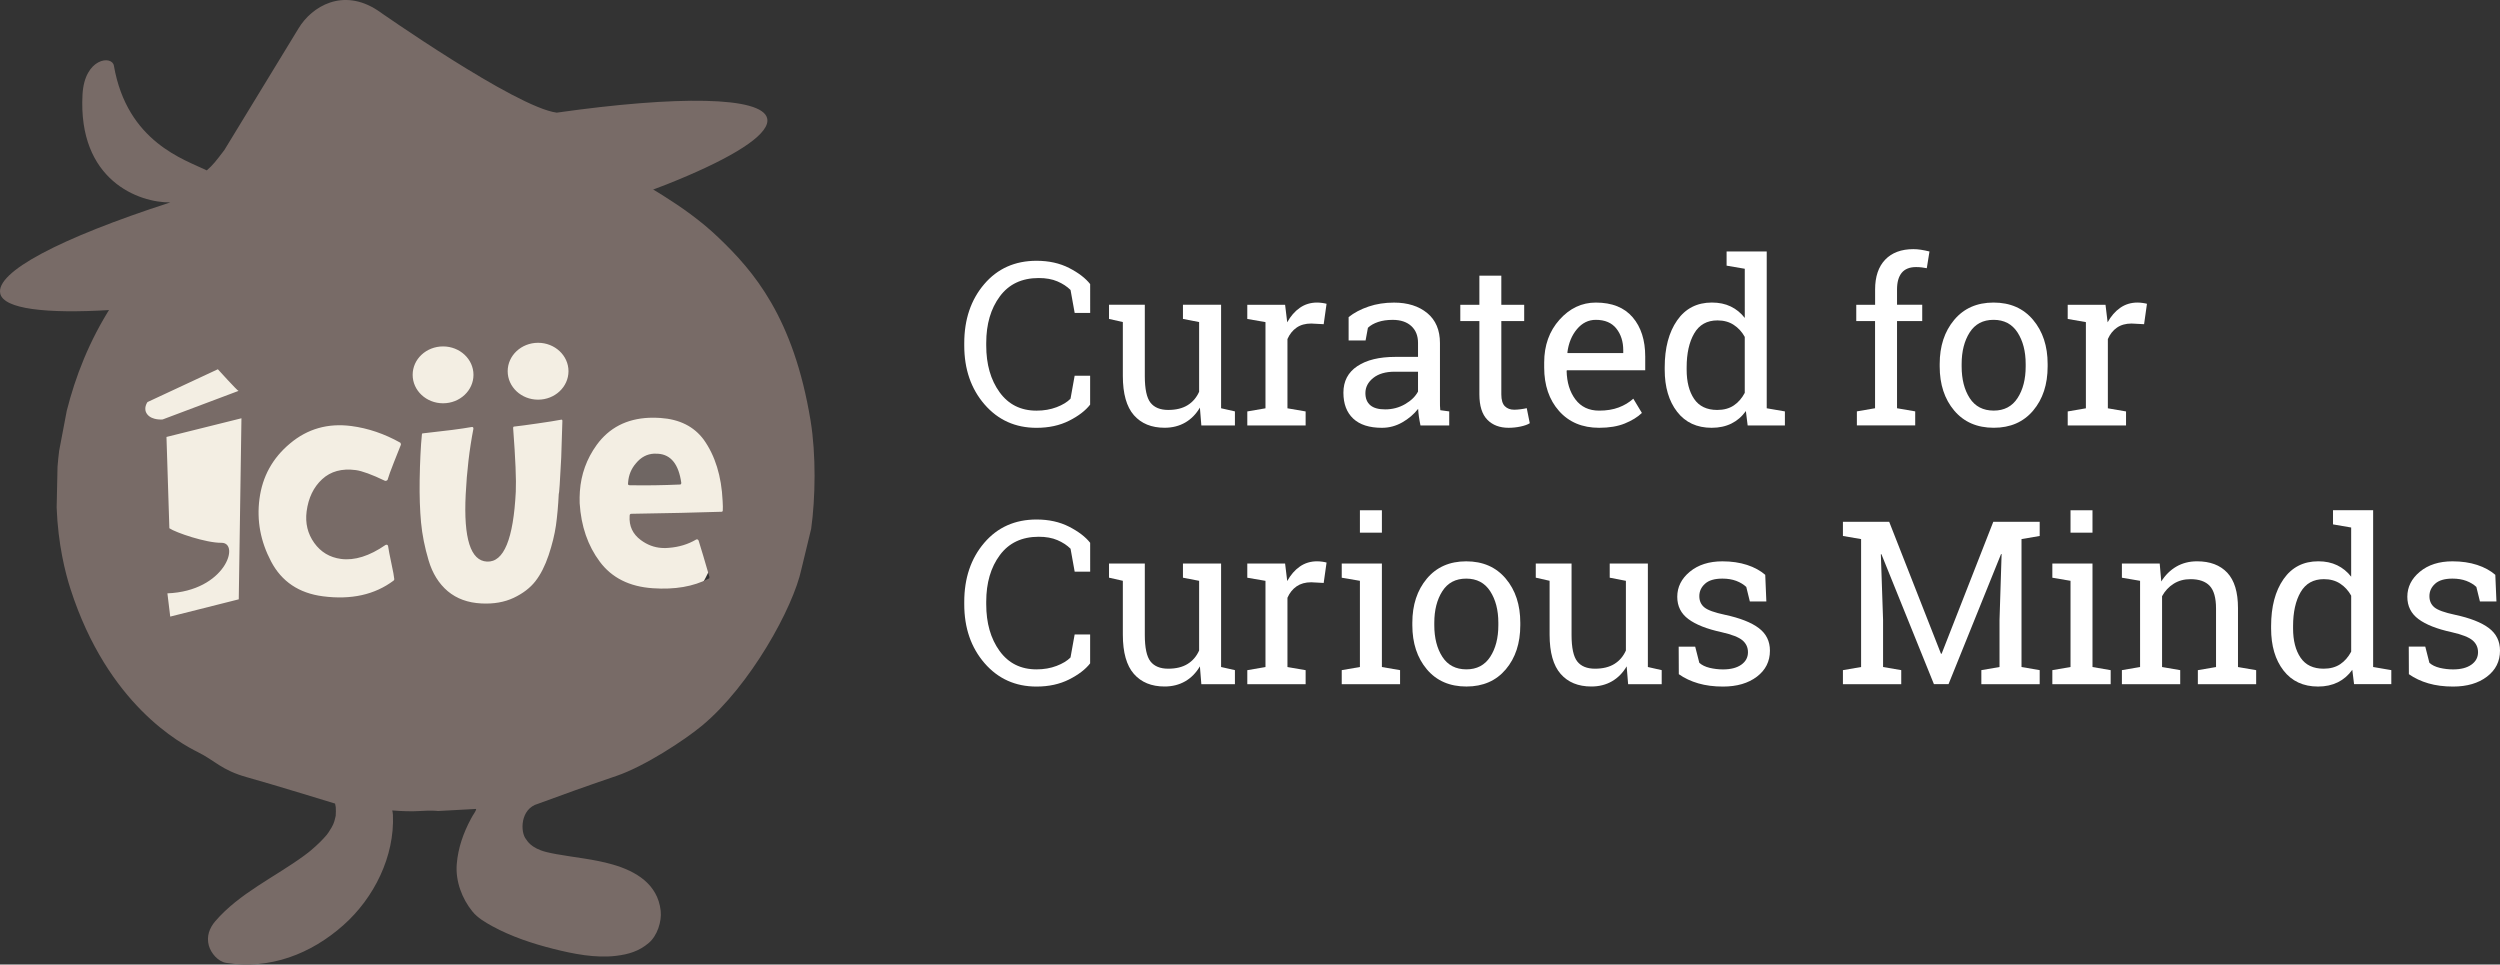 <?xml version="1.0" encoding="utf-8"?>
<!-- Generator: Adobe Illustrator 16.0.0, SVG Export Plug-In . SVG Version: 6.00 Build 0)  -->
<!DOCTYPE svg PUBLIC "-//W3C//DTD SVG 1.1//EN" "http://www.w3.org/Graphics/SVG/1.1/DTD/svg11.dtd">
<svg version="1.1" id="Layer_1" xmlns="http://www.w3.org/2000/svg" xmlns:xlink="http://www.w3.org/1999/xlink" x="0px" y="0px"
	 width="172.057px" height="66.38px" viewBox="3.943 4.023 172.057 66.38" enable-background="new 3.943 4.023 172.057 66.38"
	 xml:space="preserve">
<rect x="3.943" y="4.023" width="172.057" height="66.38" fill="#333333" stroke="none"/>
<g>
	<path fill="#F3EEE3" d="M32.781,54.08C44.5,54.08,54,46.771,54,37.757c0-9.014-9.5-16.323-21.219-16.323
		c-11.719,0-21.22,7.308-21.22,16.323S21.062,54.08,32.781,54.08"/>
</g>
<g>
	<path fill="#786B67" d="M56.742,12.172c-0.347-1.516-6.174-1.574-14.482-0.396c-2.823-0.365-12.317-7.032-12.317-7.032
		c-2.409-1.588-4.541-0.269-5.443,1.214l-5.113,8.387c-0.563,0.744-0.786,1.035-1.212,1.405c-1.505-0.737-5.481-1.937-6.393-7.205
		c-0.126-0.736-2.019-0.536-2.159,1.969c-0.332,5.945,3.908,7.47,6.043,7.438C8.025,20.431,3.625,22.755,3.961,24.23
		c0.479,2.1,11.457,1.404,24.987-1.498l4.063,1.474c0.601,0.364,1.41,0.124,1.808-0.534l1.647-2.723
		C48.459,17.821,57.187,14.12,56.742,12.172"/>
</g>
<g>
	<path fill="#6F6663" d="M49.234,35.251c-0.089-0.008-0.182-0.009-0.279-0.006c-0.482,0.025-0.894,0.242-1.234,0.651
		c-0.332,0.38-0.514,0.823-0.549,1.327l-0.008,0.1c-0.004,0.057,0.034,0.09,0.11,0.095c1.138,0.021,2.292,0.004,3.462-0.049
		c0.059,0.005,0.091-0.034,0.096-0.109C50.655,35.982,50.121,35.31,49.234,35.251"/>
</g>
<g>
	<path fill="#786B67" d="M53.687,39.15c-0.003,0.065-0.035,0.096-0.095,0.094c-1.689,0.056-3.752,0.102-6.187,0.139
		c-0.056-0.004-0.1,0.02-0.122,0.078l-0.007,0.071c-0.047,0.692,0.211,1.247,0.771,1.661c0.438,0.326,0.914,0.506,1.432,0.541
		c0.156,0.014,0.32,0.011,0.486-0.006c0.699-0.053,1.332-0.242,1.894-0.576c0.021-0.01,0.041-0.012,0.06-0.01
		c0.039,0,0.071,0.027,0.101,0.076c0.175,0.561,0.429,1.4,0.751,2.525c-0.004,0.058-0.023,0.094-0.068,0.107
		c-1.035,0.541-2.316,0.763-3.837,0.657c-1.603-0.108-2.817-0.718-3.641-1.823c-0.827-1.104-1.29-2.447-1.388-4.026
		c-0.008-0.277-0.004-0.554,0.014-0.817c0.081-1.173,0.467-2.242,1.16-3.2c0.855-1.175,2.056-1.797,3.6-1.865
		c0.273-0.011,0.537-0.006,0.792,0.013c1.312,0.089,2.3,0.587,2.974,1.495c0.783,1.1,1.22,2.502,1.299,4.216
		C53.694,38.781,53.698,39,53.687,39.15 M40.975,31.529c-1.155,0-2.092-0.875-2.092-1.959c0-1.078,0.937-1.955,2.092-1.955
		c1.156,0,2.093,0.877,2.093,1.955C43.067,30.654,42.131,31.529,40.975,31.529 M42.568,35.512c-0.085,1.66-0.138,2.492-0.169,2.492
		c-0.039,0.818-0.106,1.545-0.194,2.182c-0.091,0.629-0.26,1.314-0.504,2.049c-0.248,0.732-0.552,1.332-0.912,1.791
		c-0.36,0.461-0.86,0.842-1.496,1.143c-0.637,0.299-1.375,0.428-2.215,0.385c-0.93-0.045-1.701-0.326-2.318-0.842
		c-0.614-0.521-1.055-1.229-1.319-2.121c-0.267-0.896-0.44-1.765-0.52-2.607c-0.079-0.85-0.112-1.82-0.096-2.923
		c0.01-0.65,0.03-1.231,0.055-1.746c0.025-0.524,0.058-0.989,0.099-1.387c0-0.061,0.031-0.085,0.091-0.083
		c1.537-0.166,2.636-0.308,3.3-0.428c0.028-0.007,0.053-0.011,0.07-0.008c0.061,0.001,0.088,0.045,0.083,0.131
		c-0.274,1.414-0.452,2.922-0.53,4.522c-0.15,3.021,0.338,4.556,1.463,4.611c1.162,0.059,1.822-1.547,1.985-4.813
		c0.038-0.802-0.022-2.265-0.183-4.388c0.004-0.066,0.035-0.1,0.096-0.094c0.361-0.04,0.893-0.111,1.588-0.212
		c0.695-0.099,1.227-0.183,1.592-0.253c0.021-0.007,0.039-0.009,0.059-0.009c0.039,0.002,0.06,0.043,0.054,0.117L42.568,35.512z
		 M34.436,27.865c1.156,0,2.093,0.874,2.093,1.956c0,1.08-0.937,1.957-2.093,1.957c-1.157,0-2.093-0.877-2.093-1.957
		C32.342,28.739,33.278,27.865,34.436,27.865 M25.57,41.389c0.454,0.633,1.069,0.998,1.845,1.102
		c0.933,0.121,1.949-0.197,3.058-0.96c0.03-0.015,0.061-0.021,0.09-0.017c0.048,0.006,0.078,0.039,0.091,0.101
		c0.03,0.226,0.106,0.614,0.224,1.171c0.12,0.557,0.188,0.924,0.203,1.109l-0.041,0.08c-1.303,0.979-2.928,1.34-4.877,1.086
		c-1.648-0.215-2.838-1.016-3.563-2.397c-0.729-1.383-0.995-2.813-0.8-4.304c0.2-1.539,0.9-2.812,2.104-3.816
		c1.203-1.012,2.609-1.409,4.218-1.201c1.155,0.151,2.279,0.534,3.374,1.148c0.031,0.053,0.047,0.098,0.039,0.138
		c-0.101,0.253-0.264,0.662-0.483,1.216c-0.219,0.552-0.367,0.957-0.437,1.207c-0.048,0.052-0.106,0.071-0.172,0.063
		c-0.911-0.438-1.585-0.682-2.02-0.74c-0.951-0.125-1.722,0.086-2.31,0.63c-0.59,0.546-0.944,1.283-1.067,2.213
		C24.941,40.03,25.117,40.754,25.57,41.389 M20.375,45.27l-4.716,1.189l-0.195-1.6c4.005-0.158,5.02-3.493,3.718-3.479
		c-1.055,0.014-3.16-0.706-3.583-1.002L15.4,34.095l5.16-1.285L20.375,45.27z M14.081,32.542c-0.318-0.404,0.013-0.848,0.013-0.848
		l4.843-2.258c0,0,1.335,1.474,1.421,1.49c-0.337,0.134-5.223,1.966-5.223,1.966S14.417,32.963,14.081,32.542 M59.728,32.965
		c-1.173-7.116-3.917-10.284-6.351-12.605c-2.435-2.323-5.256-3.676-7.496-5.131c-2.238-1.451-5.414-2.18-5.414-2.18
		c-2.787-1.504-5.004-0.143-8.506-0.527c-2.446-0.272-4.016,0.35-5.251,0.982l-3.259,1.279c0.015,0.126-5.022,3.254-5.022,3.254
		c-6.143,4.428-8.713,9.601-9.892,14.258l-0.525,2.763c-0.048,0.372-0.08,0.733-0.11,1.09l-0.06,2.807
		c0.092,2.515,0.595,4.498,0.951,5.6c2.57,7.986,7.604,10.652,8.773,11.234c1.17,0.58,1.625,1.238,3.356,1.721
		c1.723,0.479,6.082,1.818,6.082,1.818c0.016,0.074,0.035,0.178,0.047,0.246c0.013,0.193,0.01,0.393-0.003,0.583
		c-0.005,0.021-0.008,0.04-0.012,0.06c-0.026,0.129-0.062,0.256-0.1,0.381c-0.013,0.037-0.036,0.101-0.061,0.158
		c-0.034,0.071-0.073,0.146-0.113,0.219c-0.063,0.113-0.137,0.229-0.21,0.338c-0.026,0.037-0.076,0.107-0.122,0.168
		c-0.145,0.17-0.299,0.334-0.459,0.494c-0.203,0.205-0.424,0.396-0.644,0.584c-0.053,0.045-0.104,0.086-0.158,0.129
		c-0.046,0.035-0.22,0.168-0.28,0.213c-2.025,1.486-4.473,2.595-6.131,4.524c-0.407,0.476-0.613,1.046-0.444,1.671
		c0.147,0.527,0.631,1.108,1.201,1.197c2.998,0.473,5.827-0.607,8.064-2.6c2.113-1.877,3.531-4.736,3.406-7.592
		c-0.006-0.104-0.024-0.201-0.045-0.301c0.635,0.051,1.29,0.078,1.899,0.04c0.779-0.046,1.039-0.022,1.261-0.001l2.613-0.143
		c-0.02,0.191-0.203,0.365-0.36,0.682c-0.522,0.975-0.886,2.004-0.976,3.121c-0.092,1.166,0.356,2.363,1.082,3.259
		c0.351,0.435,0.891,0.749,1.375,1.015c1.304,0.711,2.764,1.195,4.205,1.557c1.369,0.344,2.887,0.648,4.305,0.477
		c0.857-0.104,1.57-0.313,2.246-0.885c0.584-0.492,0.906-1.474,0.822-2.221c-0.203-1.828-1.697-2.723-3.332-3.188
		c-1.252-0.359-2.558-0.473-3.836-0.703c-0.232-0.041-0.467-0.09-0.697-0.146c-1.094-0.275-1.338-0.811-1.396-0.878
		c-0.407-0.476-0.424-2.099,0.823-2.446c1.549-0.576,3.518-1.279,5.395-1.916c1.914-0.648,4.67-2.447,5.896-3.465
		c3.299-2.742,6.269-8.1,6.834-10.77l0.67-2.771C60.063,38.318,60.115,35.323,59.728,32.965"/>
</g>
<g enable-background="new    ">
	<path fill="#FFFFFF" d="M78.972,25.56h-1.067l-0.284-1.581c-0.246-0.241-0.547-0.438-0.906-0.591
		c-0.357-0.153-0.785-0.23-1.282-0.23c-1.161,0-2.054,0.42-2.678,1.263c-0.625,0.842-0.937,1.91-0.937,3.204v0.177
		c0,1.294,0.305,2.366,0.917,3.212c0.612,0.847,1.459,1.271,2.544,1.271c0.506,0,0.966-0.08,1.381-0.238
		c0.416-0.158,0.735-0.354,0.959-0.583l0.284-1.581h1.066v1.988c-0.322,0.414-0.805,0.785-1.45,1.109
		c-0.645,0.325-1.392,0.487-2.241,0.487c-1.453,0-2.646-0.536-3.576-1.61c-0.93-1.075-1.396-2.426-1.396-4.053v-0.161
		c0-1.637,0.458-2.991,1.374-4.064c0.916-1.072,2.115-1.608,3.6-1.608c0.849,0,1.596,0.165,2.241,0.495
		c0.645,0.331,1.128,0.7,1.45,1.109L78.972,25.56L78.972,25.56z"/>
	<path fill="#FFFFFF" d="M86.523,32.075c-0.261,0.445-0.596,0.788-1.009,1.028c-0.414,0.239-0.887,0.359-1.424,0.359
		c-0.9,0-1.604-0.289-2.11-0.866s-0.76-1.479-0.76-2.702v-3.707l-0.952-0.215v-0.975h0.952h1.512v4.912
		c0,0.886,0.131,1.495,0.391,1.827c0.262,0.333,0.668,0.5,1.221,0.5c0.537,0,0.982-0.109,1.333-0.326s0.615-0.526,0.793-0.925
		v-4.797l-1.113-0.215v-0.975h1.113h1.512v7.123l0.952,0.215v0.967h-2.311L86.523,32.075z"/>
</g>
<g enable-background="new    ">
	<path fill="#FFFFFF" d="M89.785,25.974v-0.975h2.602l0.146,1.205c0.235-0.424,0.523-0.757,0.87-0.998
		c0.346-0.241,0.741-0.36,1.186-0.36c0.119,0,0.239,0.009,0.363,0.028c0.124,0.018,0.223,0.036,0.289,0.057l-0.198,1.404
		l-0.859-0.045c-0.399,0-0.734,0.092-1.005,0.28c-0.271,0.188-0.481,0.449-0.63,0.788v4.766l1.251,0.215v0.967h-4.014v-0.967
		l1.251-0.215v-5.932L89.785,25.974z"/>
	<path fill="#FFFFFF" d="M101.704,33.304c-0.046-0.226-0.083-0.427-0.107-0.606c-0.025-0.18-0.044-0.357-0.054-0.537
		c-0.292,0.373-0.657,0.684-1.095,0.933s-0.903,0.372-1.399,0.372c-0.865,0-1.522-0.211-1.973-0.633S96.4,31.815,96.4,31.048
		c0-0.788,0.316-1.395,0.954-1.823c0.638-0.428,1.513-0.64,2.623-0.64h1.558v-0.967c0-0.486-0.153-0.871-0.462-1.155
		c-0.309-0.284-0.735-0.426-1.283-0.426c-0.378,0-0.714,0.048-1.003,0.146c-0.289,0.097-0.521,0.23-0.7,0.399l-0.161,0.875h-1.167
		v-1.611c0.379-0.301,0.837-0.543,1.374-0.725c0.537-0.183,1.12-0.272,1.75-0.272c0.941,0,1.703,0.241,2.287,0.721
		c0.583,0.481,0.875,1.17,0.875,2.064v3.999c0,0.107,0,0.212,0.002,0.315c0.003,0.102,0.011,0.203,0.021,0.306l0.615,0.084v0.967
		H101.704z M99.271,32.198c0.501,0,0.959-0.12,1.373-0.36c0.416-0.24,0.712-0.529,0.891-0.867v-1.366h-1.61
		c-0.62,0-1.111,0.143-1.471,0.43c-0.359,0.287-0.54,0.634-0.54,1.044c0,0.363,0.112,0.641,0.339,0.834
		C98.478,32.104,98.815,32.198,99.271,32.198z"/>
</g>
<g enable-background="new    ">
	<path fill="#FFFFFF" d="M107.268,22.997v2.002h1.574v1.12h-1.574v5.043c0,0.389,0.084,0.662,0.245,0.82
		c0.161,0.159,0.373,0.239,0.64,0.239c0.133,0,0.283-0.013,0.45-0.034c0.166-0.021,0.303-0.047,0.415-0.073l0.208,1.036
		c-0.143,0.092-0.354,0.168-0.629,0.227c-0.274,0.059-0.552,0.088-0.83,0.088c-0.613,0-1.103-0.186-1.464-0.557
		c-0.363-0.371-0.545-0.954-0.545-1.746v-5.043h-1.313v-1.12h1.313v-2.002H107.268z"/>
</g>
<g enable-background="new    ">
	<path fill="#FFFFFF" d="M114.001,33.465c-1.156,0-2.077-0.386-2.76-1.156c-0.682-0.77-1.023-1.769-1.023-2.996v-0.338
		c0-1.181,0.352-2.165,1.056-2.951c0.703-0.786,1.537-1.177,2.498-1.177c1.116,0,1.959,0.338,2.536,1.013
		c0.577,0.674,0.864,1.576,0.864,2.702v0.944h-5.386l-0.024,0.038c0.016,0.798,0.218,1.454,0.606,1.969s0.934,0.771,1.635,0.771
		c0.513,0,0.958-0.074,1.344-0.219c0.387-0.146,0.723-0.348,1.005-0.603l0.591,0.982c-0.299,0.287-0.691,0.527-1.18,0.726
		C115.275,33.367,114.687,33.465,114.001,33.465z M113.771,26.035c-0.507,0-0.939,0.214-1.298,0.641
		c-0.357,0.426-0.578,0.962-0.659,1.608l0.015,0.038h3.83v-0.199c0-0.594-0.159-1.09-0.476-1.49
		C114.867,26.235,114.396,26.035,113.771,26.035z"/>
</g>
<g enable-background="new    ">
	<path fill="#FFFFFF" d="M124.099,32.313c-0.271,0.379-0.604,0.666-0.995,0.86c-0.392,0.193-0.846,0.292-1.361,0.292
		c-1.013,0-1.806-0.367-2.376-1.102c-0.569-0.735-0.854-1.7-0.854-2.897v-0.161c0-1.336,0.285-2.413,0.854-3.231
		c0.57-0.819,1.368-1.229,2.392-1.229c0.491,0,0.924,0.09,1.3,0.272c0.376,0.182,0.698,0.444,0.964,0.788V22.52l-1.251-0.214v-0.975
		h1.251h1.511v10.791l1.251,0.215v0.966h-2.563L124.099,32.313z M120.023,29.466c0,0.834,0.171,1.503,0.514,2.011
		c0.345,0.506,0.873,0.76,1.591,0.76c0.45,0,0.828-0.103,1.134-0.307c0.308-0.204,0.562-0.494,0.76-0.868V27.21
		c-0.192-0.349-0.447-0.625-0.76-0.829c-0.311-0.205-0.684-0.307-1.119-0.307c-0.721,0-1.256,0.3-1.602,0.899
		c-0.347,0.598-0.518,1.376-0.518,2.332V29.466z"/>
	<path fill="#FFFFFF" d="M131.696,26.119v-1.12h1.297v-1.051c0-0.886,0.23-1.569,0.693-2.053c0.462-0.482,1.11-0.725,1.938-0.725
		c0.175,0,0.349,0.014,0.524,0.042c0.175,0.026,0.372,0.067,0.587,0.119l-0.185,1.151c-0.092-0.021-0.204-0.038-0.335-0.054
		c-0.13-0.016-0.264-0.024-0.401-0.024c-0.445,0-0.775,0.133-0.99,0.396c-0.215,0.263-0.322,0.646-0.322,1.147v1.051h1.734v1.12
		h-1.734v6.002l1.251,0.215v0.966h-4.014v-0.966l1.251-0.215v-6.002H131.696z"/>
	<path fill="#FFFFFF" d="M137.438,29.074c0-1.229,0.332-2.24,0.997-3.035c0.667-0.795,1.568-1.193,2.71-1.193
		c1.146,0,2.052,0.396,2.719,1.189c0.668,0.792,1.003,1.806,1.003,3.039v0.169c0,1.238-0.332,2.251-0.997,3.038
		c-0.666,0.788-1.568,1.182-2.71,1.182c-1.151,0-2.058-0.395-2.725-1.186c-0.665-0.789-0.997-1.802-0.997-3.034V29.074
		L137.438,29.074z M138.949,29.243c0,0.88,0.185,1.607,0.555,2.18c0.371,0.572,0.924,0.858,1.655,0.858
		c0.717,0,1.262-0.286,1.635-0.858c0.374-0.572,0.562-1.3,0.562-2.18v-0.169c0-0.87-0.188-1.594-0.562-2.172
		c-0.373-0.577-0.923-0.867-1.649-0.867s-1.274,0.29-1.643,0.867c-0.368,0.578-0.553,1.302-0.553,2.172V29.243z"/>
	<path fill="#FFFFFF" d="M146.248,25.974v-0.975h2.602l0.145,1.205c0.236-0.424,0.523-0.757,0.87-0.998
		c0.347-0.241,0.74-0.36,1.187-0.36c0.118,0,0.238,0.009,0.362,0.028c0.125,0.018,0.223,0.036,0.289,0.057l-0.198,1.404
		l-0.858-0.045c-0.4,0-0.735,0.092-1.007,0.28s-0.48,0.449-0.628,0.788v4.766l1.251,0.215v0.967h-4.014v-0.967l1.251-0.215v-5.932
		L146.248,25.974z"/>
</g>
<g enable-background="new    ">
	<path fill="#FFFFFF" d="M78.972,43.366h-1.067l-0.284-1.58c-0.246-0.241-0.547-0.438-0.906-0.591
		c-0.357-0.153-0.785-0.231-1.282-0.231c-1.161,0-2.054,0.422-2.678,1.264c-0.625,0.842-0.937,1.91-0.937,3.203v0.178
		c0,1.293,0.305,2.365,0.917,3.212c0.612,0.846,1.459,1.27,2.544,1.27c0.506,0,0.966-0.08,1.381-0.239
		c0.416-0.158,0.735-0.353,0.959-0.581l0.284-1.581h1.066v1.988c-0.322,0.413-0.805,0.783-1.45,1.108
		c-0.645,0.324-1.392,0.488-2.241,0.488c-1.453,0-2.646-0.537-3.576-1.611c-0.93-1.075-1.396-2.426-1.396-4.053v-0.161
		c0-1.637,0.458-2.992,1.374-4.065c0.916-1.071,2.115-1.607,3.6-1.607c0.849,0,1.596,0.165,2.241,0.495
		c0.645,0.33,1.128,0.7,1.45,1.108L78.972,43.366L78.972,43.366z"/>
	<path fill="#FFFFFF" d="M86.523,49.883c-0.261,0.445-0.596,0.789-1.009,1.028c-0.414,0.239-0.887,0.359-1.424,0.359
		c-0.9,0-1.604-0.289-2.11-0.867c-0.506-0.576-0.76-1.479-0.76-2.701v-3.707l-0.952-0.215v-0.972h0.952h1.512v4.911
		c0,0.886,0.131,1.494,0.391,1.827c0.262,0.332,0.668,0.499,1.221,0.499c0.537,0,0.982-0.109,1.333-0.326
		c0.351-0.218,0.615-0.526,0.793-0.925v-4.797l-1.113-0.215v-0.975h1.113h1.512v7.122l0.952,0.215v0.967h-2.311L86.523,49.883z"/>
</g>
<g enable-background="new    ">
	<path fill="#FFFFFF" d="M89.785,43.783v-0.975h2.602l0.146,1.205c0.235-0.425,0.523-0.758,0.87-1
		c0.346-0.24,0.741-0.359,1.186-0.359c0.119,0,0.239,0.01,0.363,0.027c0.124,0.02,0.223,0.037,0.289,0.058l-0.198,1.404
		l-0.859-0.046c-0.399,0-0.734,0.094-1.005,0.28c-0.271,0.188-0.481,0.448-0.63,0.786v4.768l1.251,0.215v0.966h-4.014v-0.966
		l1.251-0.215v-5.933L89.785,43.783z"/>
	<path fill="#FFFFFF" d="M96.285,50.144l1.251-0.215v-5.933l-1.251-0.213v-0.975h2.764v7.122l1.251,0.215v0.967h-4.015V50.144z
		 M99.049,40.683h-1.513v-1.544h1.513V40.683z"/>
</g>
<g enable-background="new    ">
	<path fill="#FFFFFF" d="M101.144,46.882c0-1.229,0.333-2.239,0.998-3.035c0.666-0.794,1.568-1.192,2.709-1.192
		c1.146,0,2.055,0.396,2.722,1.19c0.668,0.791,1.001,1.806,1.001,3.037v0.169c0,1.238-0.333,2.253-0.998,3.039
		c-0.665,0.787-1.568,1.181-2.709,1.181c-1.151,0-2.059-0.394-2.725-1.185c-0.665-0.79-0.998-1.802-0.998-3.035V46.882z
		 M102.655,47.051c0,0.882,0.188,1.608,0.558,2.18c0.371,0.572,0.921,0.859,1.653,0.859c0.716,0,1.261-0.287,1.635-0.859
		c0.373-0.571,0.562-1.298,0.562-2.18v-0.169c0-0.869-0.188-1.594-0.562-2.17c-0.374-0.578-0.924-0.867-1.65-0.867
		s-1.274,0.289-1.643,0.867c-0.368,0.576-0.553,1.301-0.553,2.17V47.051z"/>
	<path fill="#FFFFFF" d="M115.895,49.883c-0.261,0.445-0.596,0.789-1.01,1.028c-0.413,0.239-0.888,0.359-1.425,0.359
		c-0.901,0-1.604-0.289-2.109-0.867c-0.506-0.576-0.76-1.479-0.76-2.701v-3.707l-0.952-0.215v-0.972h0.952h1.511v4.911
		c0,0.886,0.132,1.494,0.393,1.827c0.26,0.332,0.668,0.499,1.221,0.499c0.537,0,0.982-0.109,1.333-0.326
		c0.351-0.218,0.614-0.526,0.793-0.925v-4.797l-1.114-0.215v-0.975h1.114h1.512v7.122l0.952,0.215v0.967h-2.311L115.895,49.883z"/>
</g>
<g enable-background="new    ">
	<path fill="#FFFFFF" d="M125.508,45.416h-1.136l-0.245-0.997c-0.186-0.174-0.415-0.313-0.693-0.419
		c-0.279-0.104-0.596-0.155-0.949-0.155c-0.537,0-0.938,0.117-1.197,0.353c-0.261,0.235-0.393,0.52-0.393,0.852
		c0,0.328,0.116,0.585,0.347,0.775c0.23,0.189,0.698,0.357,1.404,0.507c1.049,0.225,1.828,0.53,2.34,0.917
		c0.513,0.387,0.769,0.904,0.769,1.554c0,0.738-0.298,1.335-0.895,1.789c-0.596,0.455-1.377,0.683-2.338,0.683
		c-0.628,0-1.194-0.074-1.696-0.22c-0.501-0.145-0.95-0.355-1.342-0.632l-0.009-1.896h1.136l0.284,1.113
		c0.175,0.158,0.412,0.273,0.713,0.347c0.299,0.071,0.604,0.107,0.914,0.107c0.537,0,0.958-0.108,1.264-0.326
		s0.457-0.503,0.457-0.855c0-0.333-0.127-0.606-0.379-0.821c-0.253-0.214-0.735-0.401-1.441-0.561
		c-1.01-0.22-1.768-0.518-2.278-0.899c-0.512-0.378-0.768-0.89-0.768-1.534c0-0.676,0.289-1.251,0.863-1.726
		c0.576-0.477,1.324-0.716,2.245-0.716c0.628,0,1.193,0.084,1.696,0.247c0.501,0.164,0.917,0.393,1.251,0.682L125.508,45.416z"/>
</g>
<g enable-background="new    ">
	<path fill="#FFFFFF" d="M141.699,42.161l-0.037-0.008l-3.616,8.956h-1.005l-3.615-8.948l-0.038,0.009l0.153,4.52v3.239l1.251,0.215
		v0.966h-4.014v-0.966l1.251-0.215v-8.804l-1.251-0.215v-0.974h1.251h1.934l3.563,9.079h0.046l3.554-9.079h3.194v0.974l-1.251,0.215
		v8.804l1.251,0.215v0.966h-4.015v-0.966l1.251-0.215v-3.239L141.699,42.161z"/>
</g>
<g enable-background="new    ">
	<path fill="#FFFFFF" d="M145.191,50.144l1.251-0.215v-5.933l-1.251-0.213v-0.975h2.763v7.122l1.251,0.215v0.967h-4.014V50.144z
		 M147.954,40.683h-1.512v-1.544h1.512V40.683z"/>
</g>
<g enable-background="new    ">
	<path fill="#FFFFFF" d="M149.978,50.144l1.251-0.215v-5.933l-1.251-0.213v-0.975h2.602l0.107,1.234
		c0.276-0.44,0.622-0.782,1.039-1.025c0.417-0.241,0.893-0.363,1.425-0.363c0.896,0,1.589,0.262,2.08,0.787s0.736,1.334,0.736,2.429
		v4.061l1.251,0.215v0.967h-4.013v-0.967l1.251-0.215v-4.029c0-0.731-0.146-1.251-0.435-1.559c-0.29-0.306-0.73-0.46-1.324-0.46
		c-0.435,0-0.821,0.104-1.156,0.314s-0.601,0.496-0.799,0.859v4.874l1.249,0.215v0.967h-4.013L149.978,50.144L149.978,50.144z"/>
	<path fill="#FFFFFF" d="M165.834,50.122c-0.271,0.379-0.604,0.665-0.995,0.858c-0.394,0.194-0.846,0.293-1.361,0.293
		c-1.013,0-1.807-0.367-2.377-1.103c-0.57-0.734-0.854-1.7-0.854-2.897v-0.16c0-1.336,0.284-2.413,0.854-3.231
		c0.57-0.819,1.369-1.229,2.393-1.229c0.491,0,0.923,0.091,1.299,0.273c0.376,0.182,0.699,0.444,0.964,0.787v-3.385l-1.25-0.215
		v-0.975h1.25h1.512v10.79l1.251,0.215v0.966h-2.563L165.834,50.122z M161.759,47.273c0,0.836,0.171,1.505,0.514,2.011
		c0.343,0.508,0.872,0.76,1.589,0.76c0.451,0,0.829-0.103,1.136-0.306c0.307-0.204,0.561-0.493,0.76-0.867v-3.853
		c-0.194-0.348-0.447-0.624-0.76-0.829c-0.313-0.204-0.685-0.307-1.119-0.307c-0.723,0-1.256,0.299-1.603,0.897
		c-0.346,0.599-0.517,1.378-0.517,2.333V47.273z"/>
</g>
<g enable-background="new    ">
	<path fill="#FFFFFF" d="M175.755,45.416h-1.137l-0.245-0.997c-0.185-0.174-0.414-0.313-0.693-0.419
		c-0.279-0.104-0.596-0.155-0.949-0.155c-0.537,0-0.937,0.117-1.197,0.353s-0.392,0.52-0.392,0.852c0,0.328,0.115,0.585,0.346,0.775
		c0.23,0.189,0.698,0.357,1.404,0.507c1.049,0.225,1.829,0.53,2.341,0.917S176,48.152,176,48.802c0,0.738-0.299,1.335-0.896,1.789
		c-0.596,0.455-1.374,0.683-2.336,0.683c-0.629,0-1.194-0.074-1.695-0.22c-0.502-0.145-0.949-0.355-1.344-0.632l-0.008-1.896h1.137
		l0.283,1.113c0.174,0.158,0.409,0.273,0.71,0.347c0.301,0.071,0.605,0.107,0.917,0.107c0.538,0,0.957-0.108,1.263-0.326
		s0.457-0.503,0.457-0.855c0-0.333-0.127-0.606-0.379-0.821c-0.253-0.214-0.734-0.401-1.44-0.561
		c-1.008-0.22-1.768-0.518-2.279-0.899c-0.51-0.378-0.768-0.89-0.768-1.534c0-0.676,0.289-1.251,0.863-1.726
		c0.575-0.477,1.324-0.716,2.245-0.716c0.63,0,1.195,0.084,1.696,0.247c0.501,0.164,0.918,0.393,1.251,0.682L175.755,45.416z"/>
</g>
</svg>
